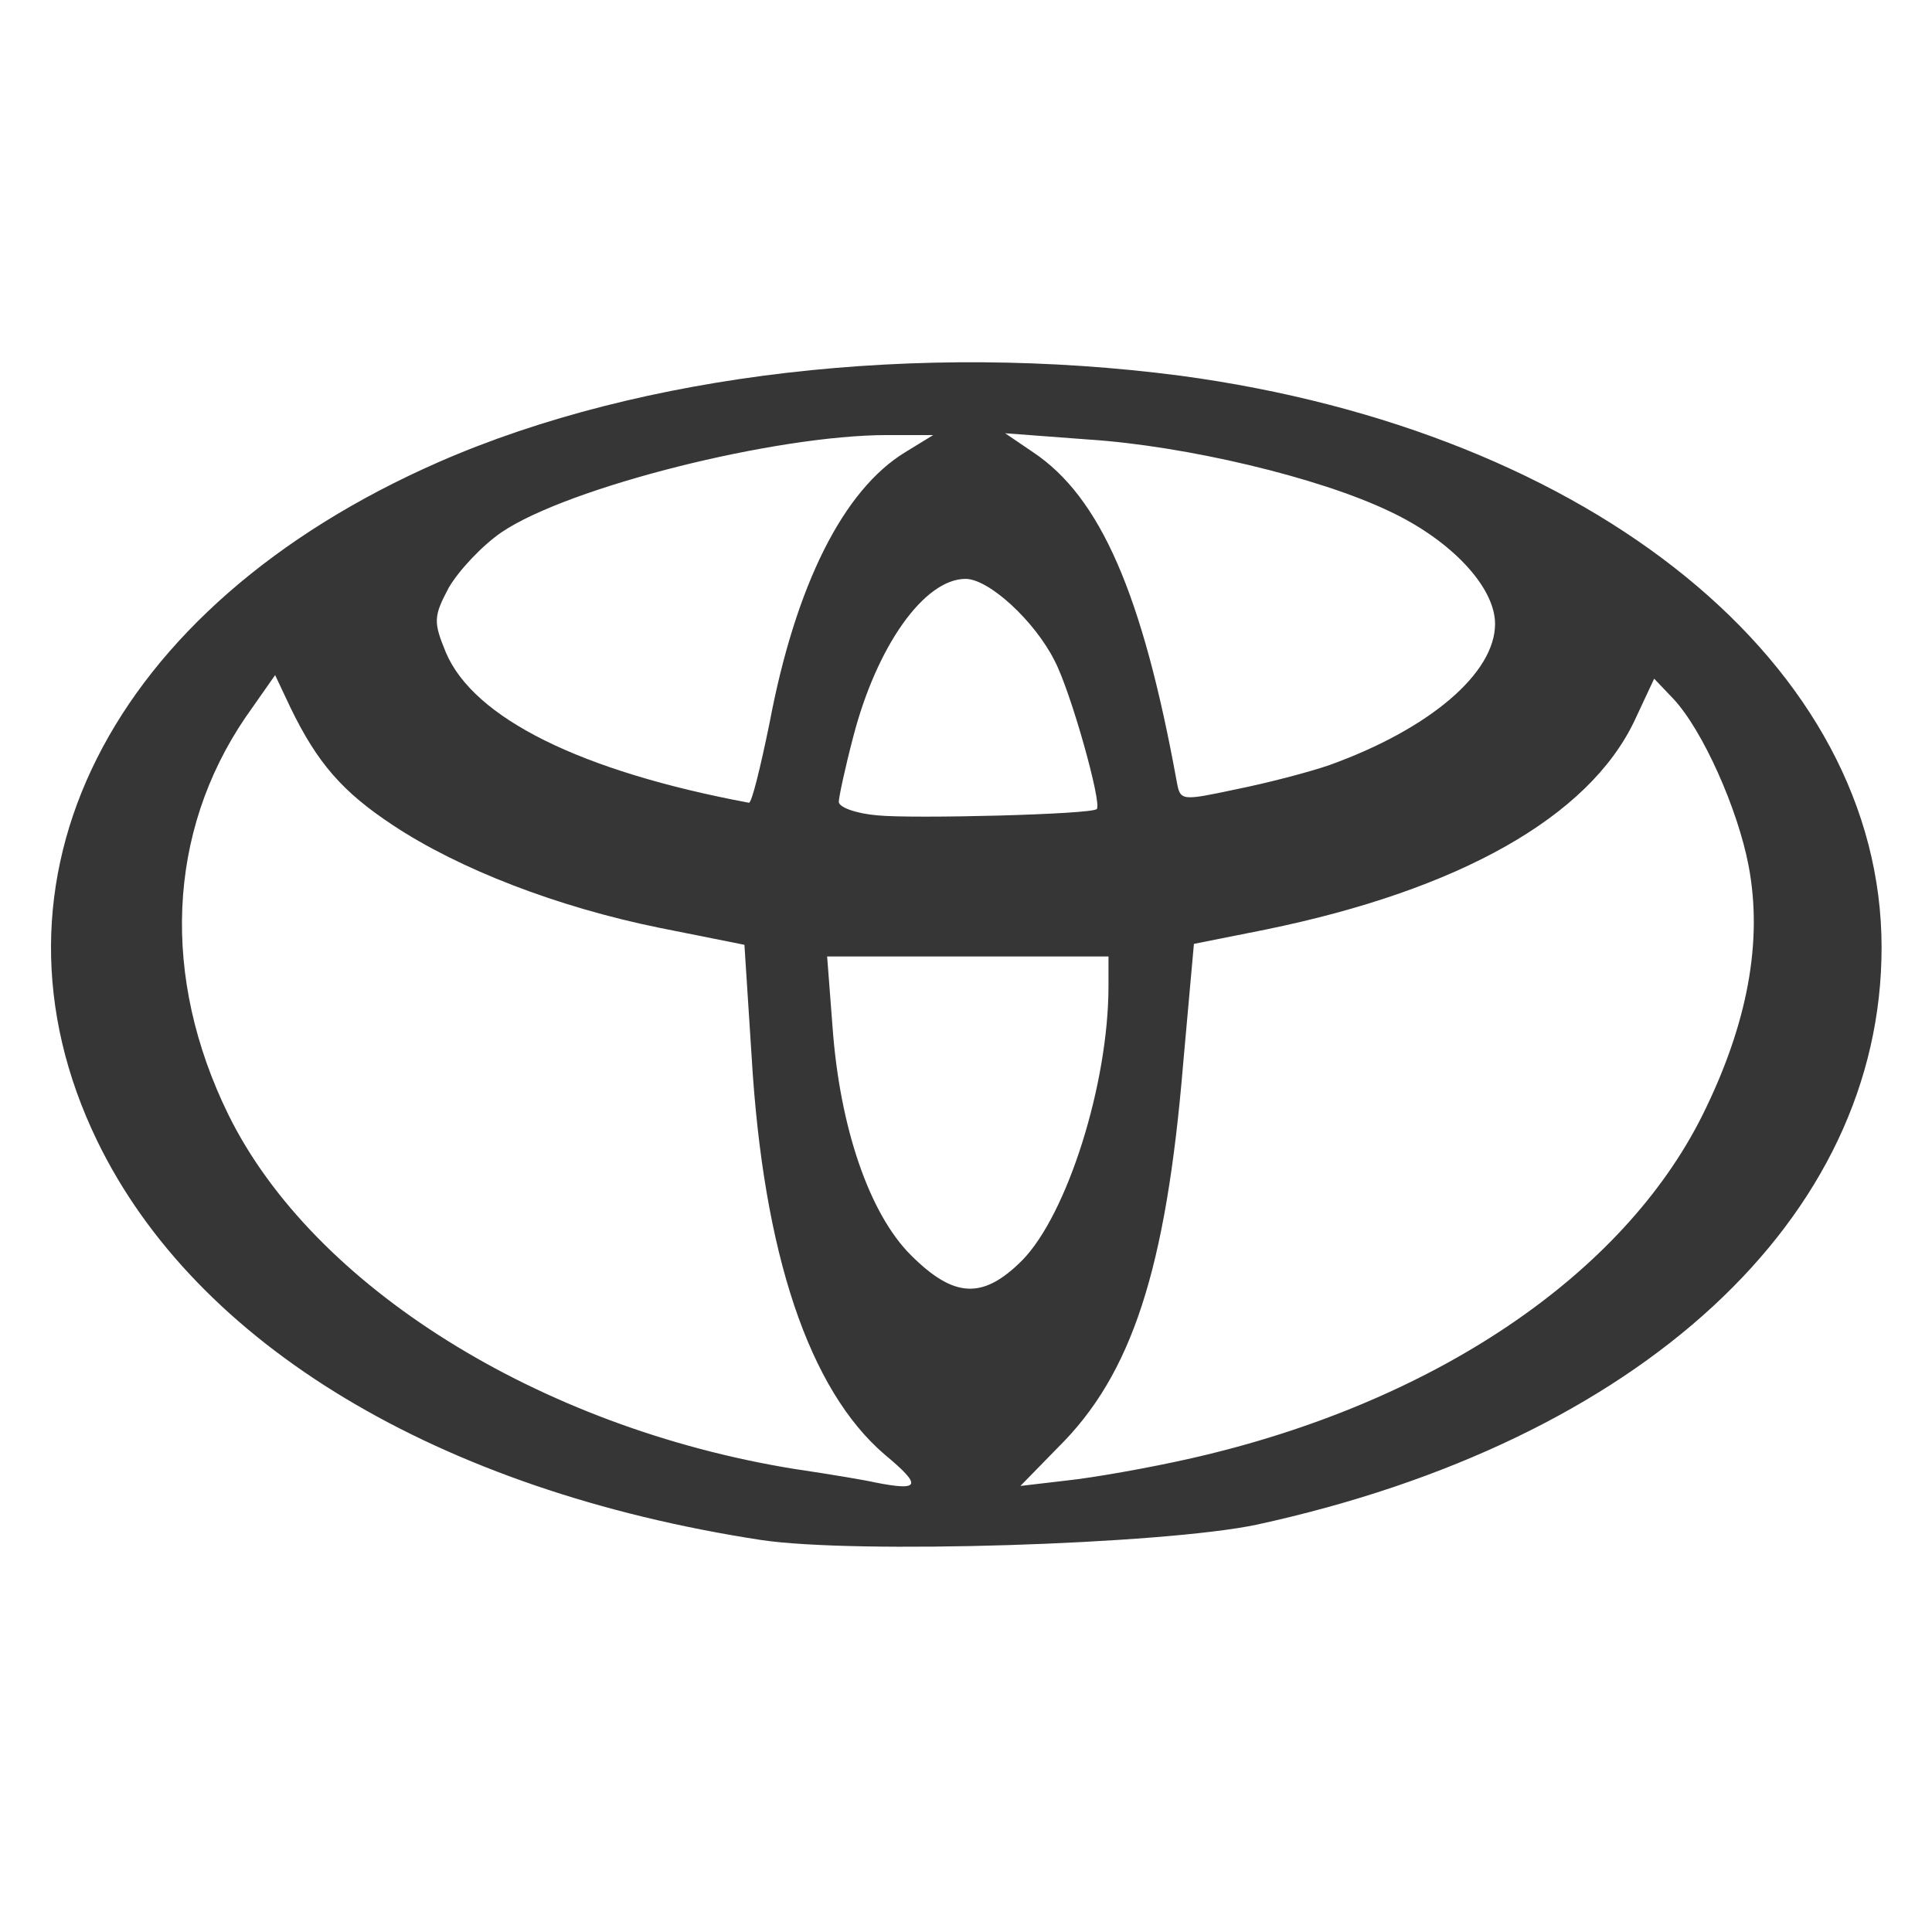 <svg width="32" height="32" viewBox="0 0 32 32" fill="none" xmlns="http://www.w3.org/2000/svg">
<g clip-path="url(#clip0_329_6022)">
<path d="M12.598 25.506C7.267 24.687 3.247 22.275 1.609 18.895C-0.476 14.591 1.802 10.05 7.267 7.653C10.632 6.179 15.218 5.658 19.551 6.223C26.401 7.146 31.165 11.033 31.165 15.693C31.165 20.175 27.175 23.868 20.817 25.253C19.268 25.58 14.161 25.744 12.598 25.506ZM14.652 24.091C13.402 23.019 12.642 20.771 12.449 17.495L12.33 15.649L10.915 15.366C9.233 15.023 7.61 14.398 6.508 13.668C5.674 13.117 5.257 12.641 4.81 11.718L4.557 11.182L4.066 11.882C2.77 13.787 2.666 16.185 3.783 18.463C5.183 21.307 8.935 23.645 13.149 24.329C13.759 24.419 14.37 24.523 14.489 24.553C15.248 24.702 15.278 24.612 14.652 24.091ZM19.745 24.151C23.735 23.242 26.877 21.128 28.202 18.463C28.947 16.959 29.2 15.589 28.962 14.338C28.783 13.4 28.202 12.09 27.711 11.569L27.398 11.241L27.071 11.941C26.311 13.534 24.167 14.74 20.966 15.396L19.775 15.634L19.596 17.629C19.313 21.024 18.747 22.766 17.526 23.972L16.901 24.612L17.66 24.523C18.092 24.478 19.03 24.314 19.745 24.151ZM16.931 20.875C17.675 20.116 18.36 17.956 18.36 16.334V15.842H13.7L13.789 17.004C13.908 18.671 14.399 20.101 15.084 20.786C15.799 21.5 16.276 21.53 16.931 20.875ZM18.166 13.4C18.256 13.311 17.735 11.45 17.467 10.943C17.139 10.288 16.38 9.588 15.993 9.588C15.308 9.588 14.519 10.705 14.131 12.209C13.998 12.715 13.893 13.207 13.893 13.281C13.893 13.37 14.176 13.475 14.533 13.505C15.114 13.564 18.092 13.49 18.166 13.4ZM12.747 11.971C13.178 9.693 13.967 8.114 14.995 7.489L15.457 7.206H14.697C12.836 7.206 9.411 8.07 8.31 8.814C7.982 9.038 7.595 9.454 7.431 9.737C7.178 10.214 7.178 10.303 7.386 10.809C7.848 11.896 9.62 12.775 12.404 13.296C12.449 13.311 12.598 12.7 12.747 11.971ZM22.023 12.671C23.676 12.075 24.763 11.152 24.763 10.333C24.763 9.722 24.033 8.948 23.021 8.472C21.844 7.906 19.641 7.385 18.032 7.28L16.648 7.176L17.109 7.489C18.226 8.233 18.926 9.842 19.492 12.954C19.551 13.266 19.566 13.266 20.475 13.073C20.995 12.968 21.68 12.79 22.023 12.671Z" fill="#363636"/>
</g>
<defs>
<clipPath id="clip0_329_6022">
<rect width="32" height="20" fill="white" transform="translate(0 6)"/>
</clipPath>
</defs>
</svg>
